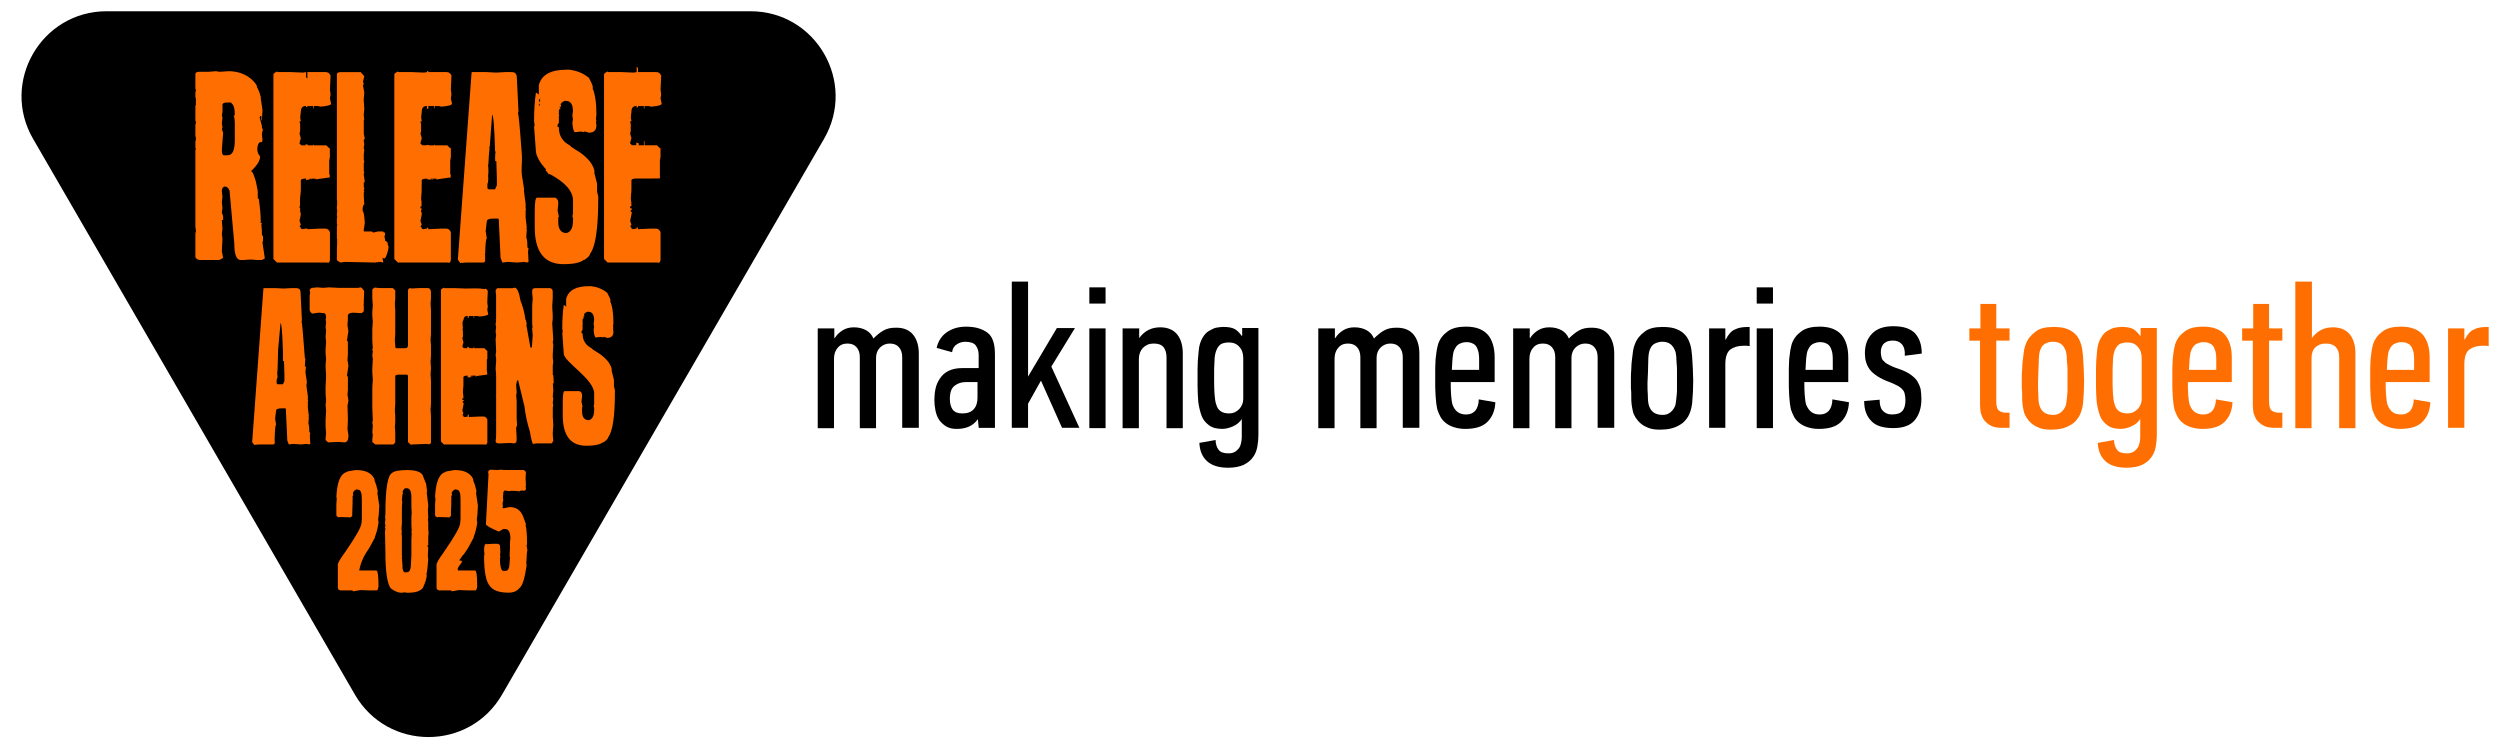 <?xml version="1.0" encoding="utf-8"?>
<!-- Generator: Adobe Illustrator 25.0.0, SVG Export Plug-In . SVG Version: 6.00 Build 0)  -->
<svg version="1.1" id="Layer_1" xmlns="http://www.w3.org/2000/svg" xmlns:xlink="http://www.w3.org/1999/xlink" x="0px" y="0px"
	 viewBox="0 0 678 205" style="enable-background:new 0 0 678 205;" xml:space="preserve">
<style type="text/css">
	.st0{fill:#FF6E00;}
	.st1{fill:#D9D9D9;filter:url(#Adobe_OpacityMaskFilter);}
	.st2{mask:url(#mask0_1_2_1_);}
	.st3{fill-rule:evenodd;clip-rule:evenodd;}
</style>
<g>
	<path d="M249.08,116.02h-4.4V96.88c0-1.17-0.3-2.05-0.9-2.73c-0.6-0.68-1.4-0.98-2.5-0.98c-1,0-1.9,0.39-2.6,1.07
		c-0.7,0.68-1.1,1.66-1.1,2.83v19.05h-4.4V96.88c0-1.17-0.3-2.05-0.9-2.73c-0.6-0.68-1.4-0.98-2.5-0.98s-2,0.39-2.6,1.17
		c-0.7,0.78-1,1.76-1,3.03v18.75h-4.41V89.06h4.5v2.64h0.1c0.6-0.98,1.4-1.66,2.2-2.15c0.8-0.49,1.8-0.78,3-0.78
		c1.3,0,2.4,0.29,3.3,0.78c0.9,0.49,1.6,1.27,2,2.25c0.9-0.88,1.8-1.66,2.7-2.15c1-0.59,2.1-0.78,3.5-0.78c2.1,0,3.6,0.68,4.61,1.95
		c1,1.27,1.5,3.03,1.5,5.08v20.12H249.08z"/>
	<path d="M265.2,113.68c-0.7,0.98-1.6,1.66-2.5,2.05c-0.9,0.39-2,0.59-3.2,0.59c-1.2,0-2.1-0.2-2.9-0.68
		c-0.8-0.49-1.4-1.07-1.9-1.76c-0.5-0.78-0.8-1.56-1-2.54c-0.2-0.98-0.3-1.86-0.3-2.83c0-0.98,0.1-2.05,0.3-3.03
		c0.2-0.98,0.6-1.95,1.2-2.83c0.6-0.88,1.3-1.56,2.3-2.05c1-0.49,2.2-0.78,3.8-0.78h4.41v-3.61c0-1.07-0.3-1.86-0.8-2.54
		c-0.5-0.68-1.5-0.98-2.9-0.98c-0.7,0-1.5,0.2-2.2,0.68c-0.7,0.39-1.2,1.17-1.3,2.15l-4.2-1.17c0.4-1.76,1.3-3.22,2.7-4.2
		c1.4-0.98,3.1-1.56,5.31-1.56c2.5,0,4.4,0.59,5.81,1.66c1.4,1.07,2,3.03,2,5.86v19.92h-4.4L265.2,113.68z M265.2,103.62H262
		c-1.2,0-2.2,0.29-3.1,0.98c-0.9,0.68-1.3,1.86-1.3,3.61c0,1.27,0.3,2.25,0.8,2.93c0.6,0.68,1.4,0.98,2.6,0.98
		c1.4,0,2.4-0.39,3.1-1.17c0.7-0.78,1-1.86,1-3.13v-4.2H265.2z"/>
	<path d="M278.91,101.96l7.71-12.99h4.91l-6.41,10.45l7.61,16.6h-4.71l-5.71-12.79l-3.5,6.25v6.54h-4.41V76.37h4.41v25.69h0.1
		V101.96z"/>
	<path d="M295.43,82.33v-4.4h4.4v4.4H295.43z M295.43,116.02V89.06h4.4v27.05h-4.4V116.02z"/>
	<path d="M308.95,91.7c1.4-1.95,3.3-2.93,5.71-2.93c2,0,3.6,0.68,4.61,1.95c1,1.27,1.5,3.03,1.5,5.08v20.32h-4.41V96.88
		c0-1.17-0.3-2.05-0.8-2.73c-0.6-0.68-1.4-0.98-2.7-0.98c-1.2,0-2.1,0.39-2.9,1.17c-0.7,0.78-1.1,1.76-1.1,3.03v18.75h-4.41V89.06
		h4.5V91.7z"/>
	<path d="M336.88,113.48c-0.6,0.98-1.4,1.66-2.5,2.15c-1.1,0.49-2.1,0.68-2.9,0.68c-1.5,0-2.7-0.29-3.6-0.98
		c-0.9-0.68-1.6-1.47-2-2.54c-0.4-1.07-0.7-2.34-0.9-3.71c-0.1-1.37-0.2-2.83-0.2-4.4c0-1.56,0-3.13,0-4.59
		c0-1.47,0.1-3.13,0.3-4.88c0.1-1.47,0.5-2.64,1-3.52c0.5-0.88,1.1-1.56,1.8-1.95c0.7-0.39,1.4-0.78,2-0.88c0.7-0.1,1.3-0.2,1.8-0.2
		c1.5,0,2.5,0.2,3.2,0.59c0.7,0.39,1.3,1.07,1.9,1.86l0.1-0.1v-2.05h4.4v29.01c0,1.07-0.1,2.15-0.3,3.22
		c-0.2,1.07-0.6,2.05-1.2,2.83c-0.6,0.88-1.4,1.47-2.5,2.05c-1.1,0.49-2.5,0.78-4.2,0.78c-2.5,0-4.4-0.59-5.71-1.76
		c-1.3-1.17-2-2.83-2.1-4.98l4.4-0.78c0,1.07,0.3,1.95,0.8,2.64c0.5,0.68,1.4,0.98,2.7,0.98c0.6,0,1.2-0.1,1.7-0.39
		c0.5-0.29,0.8-0.59,1.1-0.98c0.3-0.39,0.5-0.88,0.6-1.37c0.1-0.49,0.2-1.07,0.2-1.56v-5.08h0.1V113.48z M333.27,92.87
		c-0.9,0-1.7,0.2-2.2,0.49c-0.5,0.39-0.9,0.88-1.2,1.66c-0.3,0.78-0.5,1.76-0.5,2.93c-0.1,1.17-0.1,2.64-0.1,4.3
		c0,1.76,0,3.22,0.1,4.49c0.1,1.27,0.2,2.25,0.5,3.03c0.2,0.78,0.6,1.37,1.2,1.76c0.5,0.39,1.3,0.59,2.3,0.59
		c1.1,0,1.9-0.39,2.7-1.17c0.7-0.78,1.1-1.66,1.1-2.73V97.17c0-1.27-0.3-2.25-1-3.03C335.47,93.26,334.47,92.87,333.27,92.87z"/>
	<path d="M384.83,116.02h-4.4V96.88c0-1.17-0.3-2.05-0.9-2.73c-0.6-0.68-1.4-0.98-2.5-0.98c-1,0-1.9,0.39-2.6,1.07
		c-0.7,0.68-1.1,1.66-1.1,2.83v19.05h-4.4V96.88c0-1.17-0.3-2.05-0.9-2.73c-0.6-0.68-1.4-0.98-2.5-0.98c-1.1,0-2,0.39-2.6,1.17
		c-0.7,0.78-1,1.76-1,3.03v18.75h-4.41V89.06h4.5v2.64h0.1c0.6-0.98,1.4-1.66,2.2-2.15c0.8-0.49,1.8-0.78,3-0.78
		c1.3,0,2.4,0.29,3.3,0.78c0.9,0.49,1.6,1.27,2,2.25c0.9-0.88,1.8-1.66,2.7-2.15c1-0.59,2.1-0.78,3.5-0.78c2.1,0,3.6,0.68,4.61,1.95
		c1,1.27,1.5,3.03,1.5,5.08v20.12H384.83z"/>
	<path d="M397.64,112.41c1.1,0,1.9-0.39,2.5-1.07c0.5-0.68,0.9-1.66,0.9-3.03l4.5,0.78c-0.1,2.34-0.9,4.1-2.2,5.37
		c-1.3,1.27-3.3,1.86-6.01,1.86c-1.2,0-2.2-0.2-3.1-0.49c-0.9-0.29-1.6-0.68-2.2-1.17c-0.6-0.49-1.1-1.07-1.4-1.66
		c-0.3-0.59-0.6-1.27-0.8-1.86c-0.1-0.39-0.2-0.98-0.3-1.66c-0.1-0.68-0.1-1.37-0.2-2.15c0-0.78-0.1-1.56-0.1-2.34s0-1.56,0-2.25
		c0-0.88,0-1.86,0-2.73c0-0.98,0.1-1.86,0.1-2.64c0.1-0.88,0.2-1.66,0.3-2.34c0.1-0.68,0.3-1.27,0.4-1.76
		c0.5-1.47,1.4-2.54,2.6-3.42c1.2-0.88,2.9-1.27,4.91-1.27c2.8,0,4.71,0.78,6.01,2.25c1.2,1.47,1.8,3.52,1.8,6.15v6.64h-11.91
		c0,1.17,0,2.34,0.1,3.52c0.1,1.17,0.2,2.05,0.4,2.64C394.64,111.63,395.84,112.41,397.64,112.41z M401.14,100.2v-2.34
		c0-0.68,0-1.37-0.1-1.95c-0.1-0.68-0.3-1.17-0.5-1.66c-0.3-0.49-0.6-0.88-1.1-1.07c-0.5-0.29-1.1-0.39-1.8-0.39
		c-0.7,0-1.3,0.2-1.9,0.49c-0.6,0.29-1,0.88-1.4,1.76c-0.2,0.49-0.3,1.17-0.4,2.05c-0.1,0.88-0.1,1.95-0.2,3.22h7.41V100.2z"/>
	<path d="M437.68,116.02h-4.4V96.88c0-1.17-0.3-2.05-0.9-2.73c-0.6-0.68-1.4-0.98-2.5-0.98c-1,0-1.9,0.39-2.6,1.07
		c-0.7,0.68-1.1,1.66-1.1,2.83v19.05h-4.4V96.88c0-1.17-0.3-2.05-0.9-2.73c-0.6-0.68-1.4-0.98-2.5-0.98c-1.1,0-2,0.39-2.6,1.17
		c-0.7,0.78-1,1.76-1,3.03v18.75h-4.41V89.06h4.5v2.64h0.1c0.6-0.98,1.4-1.66,2.2-2.15c0.8-0.49,1.8-0.78,3-0.78
		c1.3,0,2.4,0.29,3.3,0.78c0.9,0.49,1.6,1.27,2,2.25c0.9-0.88,1.8-1.66,2.7-2.15c1-0.59,2.1-0.78,3.5-0.78c2.1,0,3.6,0.68,4.61,1.95
		c1,1.27,1.5,3.03,1.5,5.08v20.12H437.68z"/>
	<path d="M450.9,88.67c1.6,0,2.9,0.2,3.8,0.59c1,0.39,1.8,0.98,2.4,1.66c0.6,0.68,1,1.56,1.3,2.54c0.3,0.98,0.4,2.05,0.5,3.13
		c0.1,1.07,0.1,2.15,0.2,3.42c0,1.17,0.1,2.25,0.1,3.22c0,2.05-0.1,4.2-0.3,6.25c-0.2,1.47-0.6,2.64-1.1,3.52
		c-0.6,0.88-1.2,1.66-2.1,2.15c-0.8,0.49-1.7,0.88-2.6,1.08c-0.9,0.2-1.9,0.29-2.8,0.29c-1.2,0-2.2-0.1-3-0.39
		c-0.8-0.29-1.6-0.68-2.2-1.17c-0.6-0.49-1.1-1.07-1.5-1.66c-0.4-0.68-0.7-1.27-0.8-1.95c-0.1-0.39-0.2-0.98-0.3-1.66
		c-0.1-0.68-0.1-1.37-0.1-2.15s0-1.56-0.1-2.34c0-0.78,0-1.56,0-2.25c0-0.88,0-1.86,0.1-2.83c0-0.98,0.1-1.86,0.2-2.73
		c0.1-0.88,0.2-1.66,0.3-2.34c0.1-0.68,0.3-1.27,0.5-1.76c0.5-1.37,1.4-2.44,2.6-3.32C447.09,89.06,448.79,88.67,450.9,88.67z
		 M450.8,92.68c-0.7,0-1.4,0.2-2,0.49c-0.6,0.29-1.1,0.88-1.4,1.76c-0.2,0.49-0.4,1.56-0.4,3.22c0,1.66-0.1,3.52-0.2,5.67
		c0,1.17,0,2.34,0.1,3.52c0,1.17,0.1,2.05,0.3,2.64c0.5,1.66,1.7,2.54,3.7,2.54c0.8,0,1.5-0.2,2.1-0.68c0.6-0.49,1-1.08,1.3-1.76
		c0.1-0.2,0.1-0.49,0.2-0.98c0.1-0.49,0.1-1.08,0.2-1.76c0.1-0.68,0.1-1.37,0.1-2.15c0-0.78,0-1.56,0-2.25c0-0.78,0-1.56,0-2.25
		c0-0.78,0-1.47-0.1-2.15c0-0.68-0.1-1.27-0.1-1.86c-0.1-0.59-0.1-0.98-0.2-1.27C453.7,93.46,452.6,92.68,450.8,92.68z"/>
	<path d="M468.01,92.09c0.7-1.37,1.5-2.34,2.5-2.73c0.9-0.49,2.1-0.68,3.5-0.68h0.5v5.18c-0.3,0-0.6-0.1-0.8-0.1c-0.2,0-0.5,0-0.8,0
		c-1.6,0-2.8,0.39-3.7,1.07c-0.9,0.78-1.3,2.05-1.3,4v17.19h-4.4V89.06h4.4v3.03H468.01z"/>
	<path d="M476.42,82.33v-4.4h4.41v4.4H476.42z M476.42,116.02V89.06h4.41v27.05h-4.41V116.02z"/>
	<path d="M493.54,112.41c1.1,0,1.9-0.39,2.5-1.07c0.5-0.68,0.9-1.66,0.9-3.03l4.5,0.78c-0.1,2.34-0.9,4.1-2.2,5.37
		c-1.3,1.27-3.3,1.86-6.01,1.86c-1.2,0-2.2-0.2-3.1-0.49s-1.6-0.68-2.2-1.17c-0.6-0.49-1.1-1.07-1.4-1.66
		c-0.3-0.59-0.6-1.27-0.8-1.86c-0.1-0.39-0.2-0.98-0.3-1.66c-0.1-0.68-0.1-1.37-0.2-2.15c0-0.78-0.1-1.56-0.1-2.34s0-1.56,0-2.25
		c0-0.88,0-1.86,0-2.73c0-0.98,0.1-1.86,0.1-2.64c0.1-0.88,0.2-1.66,0.3-2.34c0.1-0.68,0.3-1.27,0.4-1.76
		c0.5-1.47,1.4-2.54,2.6-3.42c1.2-0.88,2.9-1.27,4.91-1.27c2.8,0,4.71,0.78,6.01,2.25c1.2,1.47,1.8,3.52,1.8,6.15v6.64h-11.91
		c0,1.17,0,2.34,0.1,3.52c0.1,1.17,0.2,2.05,0.4,2.64C490.64,111.63,491.74,112.41,493.54,112.41z M497.05,100.2v-2.34
		c0-0.68,0-1.37-0.1-1.95c-0.1-0.68-0.3-1.17-0.5-1.66c-0.3-0.49-0.6-0.88-1.1-1.07c-0.5-0.29-1.1-0.39-1.8-0.39s-1.3,0.2-1.9,0.49
		c-0.6,0.29-1,0.88-1.4,1.76c-0.2,0.49-0.3,1.17-0.4,2.05c-0.1,0.88-0.1,1.95-0.2,3.22h7.41V100.2z"/>
	<path d="M509.76,108.4c0,1.27,0.2,2.25,0.8,2.93c0.6,0.68,1.4,1.07,2.5,1.07c1.4,0,2.3-0.29,2.9-0.98c0.5-0.59,0.8-1.56,0.8-2.93
		c0-0.59-0.1-1.17-0.2-1.66c-0.1-0.49-0.3-0.88-0.6-1.17c-0.3-0.39-0.7-0.68-1.2-0.98c-0.5-0.29-1.2-0.59-2.1-0.98
		c-1.4-0.49-2.6-1.07-3.5-1.66c-0.9-0.59-1.6-1.17-2.1-1.86c-0.5-0.68-0.8-1.37-1-2.05c-0.2-0.68-0.3-1.47-0.3-2.34
		c0-2.15,0.6-3.91,1.9-5.27c1.3-1.37,3.2-2.05,5.81-2.05c2.8,0,4.7,0.68,5.91,1.95c1.2,1.37,1.8,3.13,1.8,5.47l-4.6,0.59
		c0.1-1.47-0.2-2.44-0.8-3.13c-0.6-0.68-1.4-0.98-2.4-0.98c-0.7,0-1.2,0.1-1.7,0.29c-0.4,0.2-0.8,0.49-1,0.78
		c-0.2,0.29-0.4,0.68-0.5,1.07c-0.1,0.39-0.1,0.78-0.1,1.17c0,0.39,0.1,0.88,0.2,1.27c0.1,0.39,0.3,0.78,0.7,1.07
		c0.3,0.39,0.8,0.68,1.4,0.98c0.6,0.29,1.4,0.68,2.4,0.98c1.4,0.49,2.5,0.98,3.3,1.56c0.8,0.59,1.5,1.17,1.9,1.86
		c0.4,0.68,0.7,1.37,0.9,2.15c0.1,0.78,0.2,1.66,0.2,2.64c0,2.44-0.6,4.3-1.8,5.76c-1.2,1.47-3.2,2.15-5.81,2.15
		c-2.7,0-4.71-0.59-5.91-1.86c-1.3-1.27-2-3.03-2-5.47L509.76,108.4z"/>
	<path class="st0" d="M541.39,89.06h3.6v3.32h-3.6v16.31c0,1.37,0.2,2.25,0.7,2.64c0.5,0.39,1.1,0.59,2,0.59h0.9v4.1h-2.2
		c-1.2,0-2.2-0.2-2.9-0.59c-0.7-0.39-1.3-0.88-1.8-1.47c-0.4-0.59-0.7-1.27-0.9-1.95c-0.1-0.68-0.2-1.37-0.2-2.15V92.39h-2.9v-3.32
		h3v-6.64h4.3V89.06z"/>
	<path class="st0" d="M556.91,88.67c1.6,0,2.9,0.2,3.8,0.59c1,0.39,1.8,0.98,2.4,1.66c0.6,0.68,1,1.56,1.3,2.54
		c0.3,0.98,0.4,2.05,0.5,3.13c0.1,1.07,0.1,2.15,0.2,3.42c0,1.17,0.1,2.25,0.1,3.22c0,2.05-0.1,4.2-0.3,6.25
		c-0.2,1.47-0.6,2.64-1.1,3.52c-0.6,0.88-1.2,1.66-2.1,2.15c-0.8,0.49-1.7,0.88-2.6,1.08c-0.9,0.2-1.9,0.29-2.8,0.29
		c-1.2,0-2.2-0.1-3-0.39c-0.8-0.29-1.6-0.68-2.2-1.17c-0.6-0.49-1.1-1.07-1.5-1.66c-0.4-0.68-0.7-1.27-0.8-1.95
		c-0.1-0.39-0.2-0.98-0.3-1.66c-0.1-0.68-0.1-1.37-0.1-2.15s0-1.56-0.1-2.34c0-0.78,0-1.56,0-2.25c0-0.88,0-1.86,0.1-2.83
		c0-0.98,0.1-1.86,0.2-2.73c0.1-0.88,0.2-1.66,0.3-2.34c0.1-0.68,0.3-1.27,0.5-1.76c0.5-1.37,1.4-2.44,2.6-3.32
		C553.1,89.06,554.81,88.67,556.91,88.67z M556.71,92.68c-0.7,0-1.4,0.2-2,0.49c-0.6,0.29-1.1,0.88-1.4,1.76
		c-0.2,0.49-0.4,1.56-0.4,3.22c-0.1,1.66-0.1,3.52-0.2,5.67c0,1.17,0,2.34,0.1,3.52c0,1.17,0.1,2.05,0.3,2.64
		c0.5,1.66,1.7,2.54,3.7,2.54c0.8,0,1.5-0.2,2.1-0.68c0.6-0.49,1-1.08,1.3-1.76c0.1-0.2,0.1-0.49,0.2-0.98
		c0.1-0.49,0.1-1.08,0.2-1.76c0.1-0.68,0.1-1.37,0.1-2.15c0-0.78,0-1.56,0-2.25c0-0.78,0-1.56,0-2.25c0-0.78,0-1.47-0.1-2.15
		c-0.1-0.68-0.1-1.27-0.1-1.86c-0.1-0.59-0.1-0.98-0.2-1.27C559.71,93.46,558.61,92.68,556.71,92.68z"/>
	<path class="st0" d="M580.53,113.48c-0.6,0.98-1.4,1.66-2.5,2.15c-1.1,0.49-2.1,0.68-2.9,0.68c-1.5,0-2.7-0.29-3.6-0.98
		c-0.9-0.68-1.6-1.47-2-2.54c-0.4-1.07-0.7-2.34-0.9-3.71c-0.1-1.37-0.2-2.83-0.2-4.4c0-1.56,0-3.13,0-4.59
		c0-1.47,0.1-3.13,0.3-4.88c0.1-1.47,0.5-2.64,1-3.52c0.5-0.88,1.1-1.56,1.8-1.95c0.7-0.39,1.4-0.78,2-0.88c0.7-0.1,1.3-0.2,1.8-0.2
		c1.5,0,2.5,0.2,3.2,0.59c0.7,0.39,1.3,1.07,1.9,1.86l0.1-0.1v-2.05h4.4v29.01c0,1.07-0.1,2.15-0.3,3.22
		c-0.2,1.07-0.6,2.05-1.2,2.83c-0.6,0.88-1.4,1.47-2.5,2.05c-1.1,0.49-2.5,0.78-4.2,0.78c-2.5,0-4.41-0.59-5.71-1.76
		c-1.3-1.17-2-2.83-2.1-4.98l4.41-0.78c0,1.07,0.3,1.95,0.8,2.64c0.5,0.68,1.4,0.98,2.7,0.98c0.6,0,1.2-0.1,1.7-0.39
		c0.5-0.29,0.8-0.59,1.1-0.98c0.3-0.39,0.5-0.88,0.6-1.37c0.1-0.49,0.2-1.07,0.2-1.56v-5.08h0.1V113.48z M576.93,92.87
		c-0.9,0-1.7,0.2-2.2,0.49c-0.5,0.39-0.9,0.88-1.2,1.66c-0.3,0.78-0.5,1.76-0.5,2.93c-0.1,1.17-0.1,2.64-0.1,4.3
		c0,1.76,0,3.22,0.1,4.49c0.1,1.27,0.2,2.25,0.5,3.03c0.2,0.78,0.6,1.37,1.2,1.76c0.5,0.39,1.3,0.59,2.3,0.59
		c1.1,0,1.9-0.39,2.7-1.17c0.7-0.78,1.1-1.66,1.1-2.73V97.17c0-1.27-0.3-2.25-1-3.03C579.13,93.26,578.23,92.87,576.93,92.87z"/>
	<path class="st0" d="M597.55,112.41c1.1,0,1.9-0.39,2.5-1.07c0.5-0.68,0.9-1.66,0.9-3.03l4.5,0.78c-0.1,2.34-0.9,4.1-2.2,5.37
		c-1.3,1.27-3.3,1.86-6.01,1.86c-1.2,0-2.2-0.2-3.1-0.49s-1.6-0.68-2.2-1.17c-0.6-0.49-1.1-1.07-1.4-1.66
		c-0.3-0.59-0.6-1.27-0.8-1.86c-0.1-0.39-0.2-0.98-0.3-1.66c-0.1-0.68-0.1-1.37-0.2-2.15c0-0.78-0.1-1.56-0.1-2.34s0-1.56,0-2.25
		c0-0.88,0-1.86,0-2.73c0-0.98,0.1-1.86,0.1-2.64c0.1-0.88,0.2-1.66,0.3-2.34c0.1-0.68,0.3-1.27,0.4-1.76
		c0.5-1.47,1.4-2.54,2.6-3.42c1.2-0.88,2.9-1.27,4.91-1.27c2.8,0,4.71,0.78,6.01,2.25c1.2,1.47,1.8,3.52,1.8,6.15v6.64h-11.91
		c0,1.17,0,2.34,0.1,3.52c0.1,1.17,0.2,2.05,0.4,2.64C594.55,111.63,595.75,112.41,597.55,112.41z M601.05,100.2v-2.34
		c0-0.68,0-1.37-0.1-1.95c-0.1-0.68-0.3-1.17-0.5-1.66c-0.3-0.49-0.6-0.88-1.1-1.07c-0.5-0.29-1.1-0.39-1.8-0.39
		c-0.7,0-1.3,0.2-1.9,0.49c-0.6,0.29-1,0.88-1.4,1.76c-0.2,0.49-0.3,1.17-0.4,2.05c-0.1,0.88-0.1,1.95-0.2,3.22h7.41V100.2z"/>
	<path class="st0" d="M615.37,89.06h3.6v3.32h-3.6v16.31c0,1.37,0.2,2.25,0.7,2.64c0.5,0.39,1.1,0.59,2,0.59h0.9v4.1h-2.2
		c-1.2,0-2.2-0.2-2.9-0.59c-0.7-0.39-1.3-0.88-1.8-1.47c-0.4-0.59-0.7-1.27-0.9-1.95c-0.1-0.68-0.2-1.37-0.2-2.15V92.39h-2.9v-3.32
		h3v-6.64h4.3V89.06z"/>
	<path class="st0" d="M626.98,91.7c1.4-1.95,3.3-2.93,5.71-2.93c2,0,3.6,0.68,4.6,1.95c1,1.27,1.5,3.03,1.5,5.08v20.32h-4.4V96.88
		c0-1.17-0.3-2.05-0.9-2.73c-0.6-0.68-1.6-0.98-2.8-0.98c-1.2,0-2.1,0.39-2.8,1.07c-0.7,0.68-1,1.66-1,2.93v18.95h-4.4V76.37h4.5
		V91.7z"/>
	<path class="st0" d="M651.21,112.41c1.1,0,1.9-0.39,2.5-1.07c0.5-0.68,0.9-1.66,0.9-3.03l4.5,0.78c-0.1,2.34-0.9,4.1-2.2,5.37
		c-1.3,1.27-3.3,1.86-6.01,1.86c-1.2,0-2.2-0.2-3.1-0.49s-1.6-0.68-2.2-1.17c-0.6-0.49-1.1-1.07-1.4-1.66
		c-0.3-0.59-0.6-1.27-0.8-1.86c-0.1-0.39-0.2-0.98-0.3-1.66c-0.1-0.68-0.1-1.37-0.2-2.15c0-0.78-0.1-1.56-0.1-2.34s0-1.56,0-2.25
		c0-0.88,0-1.86,0-2.73c0-0.98,0.1-1.86,0.1-2.64c0.1-0.88,0.2-1.66,0.3-2.34c0.1-0.68,0.3-1.27,0.4-1.76
		c0.5-1.47,1.4-2.54,2.6-3.42c1.2-0.88,2.9-1.27,4.91-1.27c2.8,0,4.71,0.78,6.01,2.25c1.2,1.47,1.8,3.52,1.8,6.15v6.64H647
		c0,1.17,0,2.34,0.1,3.52c0.1,1.17,0.2,2.05,0.4,2.64C648.2,111.63,649.31,112.41,651.21,112.41z M654.71,100.2v-2.34
		c0-0.68,0-1.37-0.1-1.95c-0.1-0.68-0.3-1.17-0.5-1.66c-0.3-0.49-0.6-0.88-1.1-1.07c-0.5-0.29-1.1-0.39-1.8-0.39s-1.3,0.2-1.9,0.49
		c-0.6,0.29-1,0.88-1.4,1.76c-0.2,0.49-0.3,1.17-0.4,2.05c-0.1,0.88-0.1,1.95-0.2,3.22h7.41V100.2z"/>
	<path class="st0" d="M668.43,92.09c0.7-1.37,1.5-2.34,2.5-2.73c0.9-0.49,2.1-0.68,3.5-0.68h0.5v5.18c-0.3,0-0.6-0.1-0.8-0.1
		c-0.2,0-0.5,0-0.8,0c-1.6,0-2.8,0.39-3.7,1.07c-0.9,0.78-1.3,2.05-1.3,4v17.19h-4.41V89.06h4.41v3.03H668.43z"/>
</g>
<defs>
	<filter id="Adobe_OpacityMaskFilter" filterUnits="userSpaceOnUse">
		<feColorMatrix  type="matrix" values="1 0 0 0 0  0 1 0 0 0  0 0 1 0 0  0 0 0 1 0"/>
	</filter>
</defs>
<mask maskUnits="userSpaceOnUse" id="mask0_1_2_1_">
	<rect y="3" class="st1" width="672" height="196"/>
</mask>
<g class="st2">
</g>
<g>
	<path class="st3" d="M203.54,3.05H28.92c-17.76,0-28.85,19.24-19.95,34.6l87.29,150.74c8.88,15.33,31.01,15.33,39.89,0
		l87.33-150.74C232.39,22.29,221.3,3.05,203.54,3.05z"/>
	<path class="st0" d="M120.38,77.99c-0.53,0.28-0.8,0.5-0.8,0.65v41.1l0.8,0.79h11.25l0.14,0.11c0.27-0.21,0.4-0.46,0.4-0.76v-6.13
		c-0.23-0.52-0.58-0.79-1.06-0.79h-1.06l-2.91,0.14v-0.61c-0.1-0.02-0.19-0.04-0.29-0.07v0.55l-0.8,0.14l-0.37-0.14
		c0-0.26-0.1-0.39-0.29-0.39l0.29-0.51l-0.29-0.79l0.4-1.97h-0.26v-0.53h0.26v-0.25c-0.27,0-0.4-0.08-0.4-0.25v-0.25h0.29v-0.53
		l-0.14-0.14h0.14l-0.14-1.04l0.14-1.83v-2.22c0-0.21,0.26-0.34,0.77-0.39h0.4l-0.01,0.5c0.07-0.04,0.14-0.06,0.22-0.06
		c0.18,0,0.35,0.01,0.53,0.01c0.02-0.01,0.04-0.03,0.07-0.04v-0.42h0.26v0.38c0.05-0.01,0.09-0.02,0.14-0.02v-0.36H129v0.28
		c0,0.03,0,0.05,0,0.08c0.04,0,0.08,0.01,0.12,0.01V102l2.8-0.39l0.11,0.14l0.14-0.53l-0.14-0.51V97.7l0.14-0.14h-0.14v-0.11
		l0.14-0.14v-2.22h-0.14l-0.66-0.65h-2.77v-0.41c-0.05,0.03-0.09,0.06-0.14,0.08v0.33h-1.2V94.3l0.05-0.04
		c-0.2-0.05-0.37-0.14-0.53-0.28l-0.04,0.46h-0.94l-0.4-0.39V93.9l0.29-1.04l-0.29-1.04l0.14-0.53v-1.55l-0.14-0.65h0.16
		c-0.07-0.47-0.11-0.95-0.12-1.44c-0.01-0.37,0.09-0.67,0.26-0.9c0.06-0.71,0.41-1.06,1.04-1.06h0.11l-0.01,0.47
		c0.1-0.01,0.2,0,0.3,0.01V85.7h1.31v0.51h0.14V85.7h0.91l0.54,0.14c1.58-0.13,2.37-0.36,2.37-0.67l-0.26-1.15l0.14-0.93l-0.14-1.04
		l0.14-3.15c-0.15-0.31-0.35-0.51-0.59-0.63c-0.11,0.1-0.27,0.14-0.43,0.11c-1.63-0.29-3.31-0.13-4.95-0.13
		c-0.02,0-0.03-0.01-0.05-0.01l-0.09,0.01l-2.77-0.11h-2.94L120.38,77.99z"/>
	<path class="st0" d="M126.39,71.2h4.83l0.35-0.34v-1.71l-0.17-0.17h0.17c0.07-2.85,0.22-4.28,0.45-4.28l-0.31-2.06l0.31-2.57
		c0-0.53,0.6-0.79,1.81-0.79h1.29l0.14,0.17l0.49,10.48l0.49,1.27l1.46-0.17l2.57,0.17l1.95-0.17l0.63,0.17l0.49-0.17l-0.14-2.84
		l0.14-0.79l-0.31-0.31c0-1.39-0.1-2.29-0.31-2.71l0.14-2.09v-0.14l-0.14-0.17l0.14-0.17v-0.14l-0.31-2.57v-2.23l0.17-0.14
		l-0.17-0.17v-1.27l-0.05-0.4c-0.04-0.09-0.05-0.18-0.04-0.28l-0.12-0.93c-0.04-0.07-0.07-0.15-0.06-0.26
		c0-0.04,0.01-0.07,0.01-0.11l-0.22-1.68l0.06-0.34c-0.04-0.23-0.08-0.47-0.11-0.7c-0.12-0.94-0.29-1.87-0.44-2.8
		c-0.29-1.8,0.05-3.59-0.04-5.4c0-0.03,0.01-0.06,0.01-0.09c-0.01-0.14-0.02-0.29-0.03-0.43c-0.02-0.05-0.04-0.1-0.03-0.15
		c0-0.01,0-0.03,0-0.04c0-0.03,0.01-0.06,0.01-0.08c-0.51-7.08-0.86-10.72-1.03-10.92l0.14-0.48l-0.45-9.25
		c0-0.94-0.49-1.4-1.46-1.4h-1.63l-2.57,0.14l-2.57-0.14h-3.9l-0.14,0.14l-3.72,50.72l0.66,0.92L126.39,71.2z M132.19,49.9
		l0.17-0.53c0.02-0.36,0.05-0.71,0.07-1.06l-0.07-0.63l0.1-0.9c0-0.34-0.01-0.67-0.01-1.01l-0.09-1.11c0.03,0,0.06-0.05,0.09-0.12
		c0.03-1.46,0.18-2.91,0.32-4.36l-0.1-0.15h0.11c0-0.02,0-0.03,0-0.05l-0.12-0.09l0.17-0.17c0,0,0,0,0-0.01l0.63-8.59
		c0.35,0,0.61,3.24,0.8,9.73l0.17,0.62h-0.1c-0.08,0.74-0.04,1.48-0.04,2.23h0.32l0.14,4.76v1.78l-0.49,1.1h-1.77l-0.31-0.31V49.9z"
		/>
	<path class="st0" d="M117.92,29.38v-0.62h1.11l0.66,0.17c1.92-0.16,2.89-0.43,2.89-0.82l-0.31-1.4l0.17-1.13l-0.17-1.27l0.17-3.84
		c-0.3-0.62-0.74-0.92-1.32-0.92h-4.97v-0.27c-0.12,0.01-0.23,0.02-0.35,0.04v0.23l-0.8,0.14l-3.37-0.14h-3.58l-0.14-0.17
		c-0.65,0.34-0.97,0.61-0.97,0.79v50.07l0.97,0.96h13.7l0.17,0.14c0.32-0.25,0.49-0.56,0.49-0.92v-7.47
		c-0.28-0.64-0.71-0.96-1.29-0.96h-1.29l-3.55,0.17v-0.35c-0.12,0-0.23-0.02-0.35-0.04v0.22l-0.97,0.17l-0.45-0.17
		c0-0.32-0.12-0.48-0.35-0.48l0.35-0.62l-0.35-0.96l0.36-1.76c-0.01-0.21-0.02-0.42-0.02-0.63h-0.16v-0.65h0.15
		c0-0.11-0.01-0.22-0.01-0.32c-0.21-0.03-0.31-0.13-0.31-0.29v-0.31h0.31c0-0.23-0.01-0.46-0.01-0.7l-0.13-0.13h0.13
		c0-0.11,0-0.22,0-0.34l-0.13-0.93l0.14-1.84c0.01-0.64,0.01-1.29,0.01-1.93c0-0.06,0.01-0.11,0.02-0.17v-0.99
		c0-0.25,0.31-0.41,0.94-0.48h0.49l0,0.15c0.29-0.02,0.59,0.04,0.85,0.16c0.03-0.01,0.06-0.02,0.09-0.02c0.01,0,0.03,0,0.04,0.01
		v-0.3h0.31v0.34c0.06,0.01,0.12,0.02,0.17,0.04v-0.38h1.15v0.34c0,0.01,0,0.02,0,0.03c0.02,0,0.05-0.02,0.07-0.02h0.07v-0.18
		l3.41-0.48l0.14,0.17l0.17-0.65l-0.17-0.62v-3.66l0.17-0.17h-0.17v-0.14l0.17-0.17v-2.71h-0.17l-0.8-0.79h-3.37v-0.18
		c-0.06,0-0.12,0.01-0.17,0.01v0.17h-1.46v-0.11c-0.21,0.01-0.41,0.02-0.62,0.02l-0.01,0.08h-1.15l-0.49-0.48v-0.17l0.35-1.27
		l-0.35-1.27l0.17-0.65V33.7l-0.17-0.79h0.35l-0.17-1.13l0.17-1.44c0-1.05,0.43-1.58,1.29-1.58h0.14l-0.02,0.77
		c0.12-0.05,0.24-0.08,0.37-0.09v-0.68h1.6v0.62H117.92z"/>
	<path class="st0" d="M92.45,71.2l0.97-0.17l8.42,0.17l0.49-0.17v0.17h0.14l0.17-0.17h0.49l0.8,0.17v-0.17l-0.17-0.92v-0.17
		l0.49,0.17l0.35-0.34c0.42-0.94,0.68-1.88,0.8-2.84l-0.31-0.79l0.14-0.17v-0.17h-0.31c0-0.32-0.16-0.48-0.49-0.48v-0.45l-0.17-0.65
		l0.17-0.65v-0.48c-0.32,0-0.49-0.1-0.49-0.31h-1.46l-1.29,0.31l-0.31-0.31h-2.09l-0.17-0.14l0.31-2.23
		c-0.11-2.02-0.31-3.06-0.58-3.16v-1.08c0.03,0.04,0.06,0.06,0.1,0.1c0-0.53,0.12-0.79,0.35-0.79l-0.14-2.32v-0.92
		c0.09-0.1,0.14-0.24,0.14-0.42h-0.14v-0.13l0.14-0.53l-0.14-0.5v-1.25h0.28l-0.28-1.99v-0.41l0.14-0.14l-0.14-0.51v-2.11l0.14-0.39
		l-0.14-0.53v-1.5l0.14-1.16l-0.14-0.39V40l0.14-0.88l-0.14-0.77v-0.43c0.04-0.15,0.14-0.23,0.28-0.23l-0.28-1.45v-3.79h0.14
		l-0.14-0.91v-0.55l0.14-1.41l-0.17-2.53l0.17-1.92l-0.35-1.92l0.17-0.48l-0.17-0.62l0.35-1.44l-0.97-1.1h-5.5
		c-0.53,0-0.86,0.16-0.97,0.48v34.01l0.07,0.47v1l-0.07,0.28v0.96c0.03,0,0.05,0,0.07,0v0.91c-0.04,0.05-0.07,0.11-0.07,0.18v0.65
		h0.07v0.62h-0.07v1.61l0.07-0.01v0.63h-0.07v3.36h0.07v1.55c-0.05,0.45-0.07,1.04-0.07,1.78v2.4C91.43,70.71,91.8,70.97,92.45,71.2
		z"/>
	<path class="st0" d="M166.5,102.99l-0.66-2.59h0.11c-0.19-1.5-1.28-2.96-3.25-4.39c-1.48-0.88-2.23-1.4-2.23-1.55
		c-1.66-0.84-2.48-2.17-2.48-3.99v-0.11h-0.29v-0.53l0.29-0.39v-1.55l0.11-0.11L158,87.64v-1.01c0-0.19,0.12-0.28,0.37-0.28
		l-0.26-0.51h0.14l0.11,0.14l0.14-0.53h-0.14c0-0.34,0.3-0.64,0.91-0.9h0.29c1.05,0,1.57,0.78,1.57,2.33l-0.14,0.9l0.14,0.9
		l-0.14,0.76c0.1,1.16,0.27,1.86,0.51,2.08l1.46-0.14l0.66,0.14v-0.14h0.26l0.8,0.25c1.12,0,1.68-0.55,1.68-1.66l-0.11-0.79
		l0.11-0.11l-0.11-0.53l0.11-0.9c0-2.68-0.3-4.7-0.91-6.04h0.14c0-0.34-0.3-1.07-0.91-2.19c-1.22-0.99-2.66-1.59-4.34-1.8h-0.66
		c-3.5,0-5.55,1.15-6.14,3.46v2.08L153,82.74h-0.11c-0.27,1.82-0.4,3.93-0.4,6.33l0.14,1.01l-0.14,0.14l0.4,5.68
		c0,2.24,8.25,6.87,8.25,10.82v2.84l-0.14,0.65l0.14,0.39v0.51c0,1.67-0.49,2.61-1.46,2.84c-1.22,0-1.83-0.82-1.83-2.45v-1.04
		l0.14-0.14l-0.29-1.41l0.14-1.29v-0.51c0-0.47-0.22-0.82-0.66-1.04h-4.05c-0.34,0-0.51,0.99-0.51,2.98v3.6
		c0,5.49,2.13,8.24,6.4,8.24c2.28,0,3.82-0.34,4.6-1.01v0.11c0.88-0.6,1.31-1.07,1.31-1.41c1.22-1.54,1.83-5.62,1.83-12.26v-0.51
		l-0.26-1.04V102.99z"/>
	<path class="st0" d="M174.79,29.38v-0.62h1.11l0.66,0.17c1.92-0.16,2.89-0.43,2.89-0.82l-0.31-1.4l0.17-1.13l-0.17-1.27l0.17-3.84
		c-0.3-0.62-0.74-0.92-1.32-0.92h-4.97v-1.13l-0.35-0.31v1.44l-0.8,0.14l-3.37-0.14h-3.58l-0.14-0.17
		c-0.65,0.34-0.97,0.61-0.97,0.79v50.07l0.97,0.96h13.7l0.17,0.14c0.32-0.25,0.49-0.56,0.49-0.92v-7.47
		c-0.28-0.64-0.71-0.96-1.29-0.96h-1.29l-3.55,0.17v-0.4c-0.12-0.03-0.24-0.07-0.35-0.13v0.35l-0.97,0.17l-0.45-0.17
		c0-0.32-0.12-0.48-0.35-0.48l0.35-0.62l-0.35-0.96l0.49-2.4h-0.31v-0.65h0.31v-0.31c-0.32,0-0.49-0.1-0.49-0.31v-0.31h0.35v-0.65
		l-0.17-0.17h0.17l-0.17-1.27l0.17-2.23v-2.71c0-0.25,0.31-0.41,0.94-0.48h3.09l3.71-0.04l-0.02-1.36v-3.66l0.17-0.17h-0.17v-0.14
		l0.17-0.17v-2.71h-0.17l-0.8-0.79h-3.37v-1.25c-0.05,0.09-0.11,0.17-0.17,0.24v1.01h-1.46v-0.17l0.17-0.14l-0.23-0.25
		c-0.18-0.04-0.35-0.1-0.51-0.19l-0.06,0.74h-1.15l-0.49-0.48v-0.17l0.35-1.27l-0.35-1.27l0.17-0.65V33.7l-0.17-0.79h0.35
		l-0.17-1.13l0.17-1.44c0-1.05,0.43-1.58,1.29-1.58h0.14l-0.01,0.43c0.12-0.05,0.24-0.09,0.36-0.11v-0.31h1.6v0.62H174.79z"/>
	<path class="st0" d="M88.82,71.2l0.17,0.14c0.32-0.25,0.49-0.56,0.49-0.92v-7.47c-0.28-0.64-0.71-0.96-1.29-0.96h-1.29l-3.55,0.17
		v-0.17c-0.12,0-0.23,0-0.35-0.03v0.02l-0.97,0.17l-0.45-0.17c0-0.32-0.12-0.48-0.35-0.48l0.35-0.62l-0.35-0.96l0.34-1.7
		c-0.03-0.23-0.06-0.46-0.08-0.7h-0.09v-0.65h0.03c-0.01-0.12-0.02-0.24-0.03-0.37c-0.11-0.05-0.17-0.13-0.17-0.25v-0.31h0.14
		c-0.06-1.14-0.03-2.3,0.14-3.35l0.07-0.96v-2.71c0-0.25,0.31-0.41,0.94-0.48h0.49L83,48.87c0.11-0.05,0.23-0.09,0.37-0.12
		c0.2-0.04,0.41-0.07,0.61-0.09v-0.2h0.31v0.16c0.06-0.01,0.12-0.01,0.17-0.01v-0.15h1.15v0.11c0.08,0.01,0.15,0.03,0.22,0.05
		l3.32-0.47l0.14,0.17l0.17-0.65l-0.17-0.62v-3.66l0.17-0.17h-0.17v-0.14l0.17-0.17v-2.71h-0.17l-0.8-0.79h-3.37v-0.18
		c-0.06,0-0.12,0-0.17,0v0.18H83.5v-0.17l0.01-0.01c-0.23,0-0.43-0.04-0.61-0.13l-0.03,0.31h-1.15l-0.49-0.48v-0.17l0.35-1.27
		l-0.35-1.27l0.17-0.65V33.7l-0.17-0.79h0.35l-0.17-1.13l0.17-1.44c0-1.05,0.43-1.58,1.29-1.58h0.14L83,29.03
		c0.12-0.02,0.24-0.03,0.36-0.03v-0.24h1.6v0.62h0.17v-0.62h1.11l0.66,0.17c1.92-0.16,2.89-0.43,2.89-0.82l-0.31-1.4l0.17-1.13
		l-0.17-1.27l0.17-3.84c-0.3-0.62-0.74-0.92-1.32-0.92h-4.97v1.75l-0.35-0.31v-1.44l-0.8,0.14l-3.37-0.14h-3.58l-0.14-0.17
		c-0.65,0.34-0.97,0.61-0.97,0.79v50.07l0.97,0.96H88.82z"/>
	<path class="st0" d="M145.35,41.2c0.3,2.25,2.71,4.69,2.71,4.69v0.17l-0.17,0.17c0.19,0,0.51,0.37,0.97,1.1l0.14-0.17
		c4.27,2.26,6.4,4.67,6.4,7.23v3.46l-0.17,0.79l0.17,0.48v0.62c0,2.03-0.59,3.19-1.77,3.46c-1.48,0-2.23-0.99-2.23-2.98v-1.27
		l0.17-0.17l-0.35-1.71l0.17-1.58v-0.62c0-0.57-0.27-0.99-0.8-1.27h-4.94c-0.42,0-0.63,1.21-0.63,3.63v4.38
		c0,6.69,2.6,10.03,7.79,10.03c2.78,0,4.65-0.41,5.6-1.23v0.14c1.07-0.73,1.6-1.3,1.6-1.71c1.48-1.87,2.23-6.85,2.23-14.93v-0.62
		l-0.31-1.27v-2.19l-0.8-3.15h0.14c-0.23-1.83-1.55-3.61-3.96-5.34c-1.81-1.07-2.71-1.7-2.71-1.88c-2.02-1.03-3.03-2.65-3.03-4.86
		v-0.14h-0.35V33.8l0.35-0.48v-1.88l0.14-0.14l-0.14-0.17V29.9c0-0.23,0.15-0.34,0.45-0.34l-0.31-0.62h0.17l0.14,0.17l0.17-0.65
		h-0.17c0-0.41,0.37-0.78,1.11-1.1h0.35c1.27,0,1.91,0.95,1.91,2.84l-0.17,1.1l0.17,1.1l-0.17,0.92c0.12,1.42,0.32,2.26,0.63,2.53
		l1.77-0.17l0.8,0.17v-0.17h0.31l0.97,0.31c1.37,0,2.05-0.67,2.05-2.02l-0.14-0.96l0.14-0.14l-0.14-0.65l0.14-1.1
		c0-3.26-0.37-5.72-1.11-7.36h0.17c0-0.41-0.37-1.3-1.11-2.67c-1.48-1.21-3.25-1.94-5.29-2.19h-0.8c-4.27,0-6.76,1.4-7.48,4.21v2.53
		l-0.66-0.48h-0.14c-0.32,2.22-0.49,4.78-0.49,7.71l0.17,1.23l-0.17,0.17L145.35,41.2z M146.47,26.75v0.92h-0.17l-0.14-0.62
		L146.47,26.75z M146.15,28.15h0.14l0.17,0.48h-0.31V28.15z"/>
	<path class="st0" d="M93.44,119.97c0.7,0,1.06-0.64,1.06-1.91l-0.26-1.69l0.11-2.59l-0.11-3.85l0.26-1.29l-0.26-1.55l0.11-1.41
		v-3.49l-0.26-0.25l0.4-2.73l-0.26-1.55l0.11-1.41v-3.63l-0.26-0.25l0.4-2.59l-0.26-1.55l0.11-1.41V85.7c0-0.6,0.52-0.9,1.57-0.9
		l1.71,0.11h0.51l0.54-0.51v-1.55l-0.14-0.14l0.14-0.11v-0.93l0.11-2.7c-0.4-0.69-0.74-1.04-1.03-1.04l-0.54,0.14h-5.37l-2.63-0.14
		l-1.57,0.14l-1.57-0.14l-1.43,0.14h-0.14l-0.51,0.51v0.14l0.14,0.65l-0.14,0.76v3.88c0,0.32,0.22,0.67,0.66,1.04l1.83-0.25
		l1.31,0.11c0.44,0,0.66,0.43,0.66,1.29v0.14l-0.14,0.11l0.14,1.04l-0.14,1.15l0.14,1.04l-0.14,1.66l0.14,1.43l-0.14,1.8v1.29
		l0.14,1.55l-0.14,1.55v0.39l0.14,2.7l-0.14,2.84v1.94l0.14,1.94l-0.14,1.01l0.14,1.55l-0.14,2.45v1.94l0.14,1.8l-0.14,1.29v0.53
		l0.66,0.62h0.4l2.37-0.11L93.44,119.97z"/>
	<path class="st0" d="M150.17,101.75h-0.26v-2.61l0.14-1.04l-0.14-1.04v-0.93l0.14-2.61l-0.14-0.76l0.14-0.67l-0.29-4.44l0.14-1.15
		v-1.04l-0.14-2.36l0.14-2.22v-1.83c0-0.43-0.22-0.73-0.66-0.9h-4.11c-0.53,0-0.8,0.25-0.8,0.76v0.53l0.14,1.57l-0.14,1.94v4.98
		l0.14,0.9h-0.14v0.28l0.14,1.83l-0.22,3.29h-0.4l-1.12-6.18h0.14c-0.13-0.96-0.27-1.43-0.4-1.43c-0.17-1.61-0.61-3.31-1.31-5.09
		c-0.4-2.34-0.93-3.51-1.6-3.51l-0.54,0.14h-4.08c-0.19,0.04-0.37,0.25-0.54,0.65l0.14,1.18v6.52l-0.14,0.11l0.14,0.14v0.25
		l-0.14,1.04l0.14,0.53L134.41,90l0.14,0.93l-0.14,1.04l0.14,3.37l-0.14,0.93l0.14,1.04v0.65l-0.14,1.97l0.14,1.57v0.11l-0.14,0.14
		l0.14,0.11v5.23l-0.14,0.14l0.14,0.11v10.46l-0.14,0.11l0.14,0.14v0.25l-0.14,1.43c0.1,0.34,0.36,0.51,0.8,0.51h0.51l2.66-0.11
		l0.94,0.11h0.11l0.14-0.11v0.11c0.36-0.13,0.54-0.43,0.54-0.9v-0.76l-0.14-2.5l0.26-0.76l-0.11-1.83v-4.84l-0.14-1.43l0.14-0.65
		l-0.14-2.22l0.26-1.18h0.29l1.71,7.06c0.25,2.23,0.73,4.49,1.46,6.78c0.38,2.25,0.68,3.37,0.91,3.37l0.94-0.14h3.97
		c0.17,0,0.35-0.25,0.54-0.76l-0.14-1.43v-0.79l0.14-2.08l-0.14-2.08v-2.61l0.14-0.65l-0.14-0.39v-0.28l0.14-1.04l-0.14-0.51
		l0.14-1.83l-0.14-1.83h0.26l-0.11-1.97v-0.14L150.17,101.75z"/>
	<path class="st0" d="M116.22,78.13h-2.66l-1.97,0.11l-0.4-0.11c-0.36,0.08-0.54,0.33-0.54,0.76v14.76c0,0.52-0.27,0.79-0.8,0.79
		h-2.37l-0.29-0.25v-0.53l-0.11-1.29l0.11-1.83v-6.41l-0.11-1.83L107.2,81v-2.22l-0.66-0.65h-3.43l-1.6-0.14l-0.54,0.53V81
		l0.14,1.83l-0.14,1.69v1.04l0.14,1.71l-0.14,1.83v3.26l0.14,2.22h-0.14v0.25l0.14,0.51l-0.14,1.04l0.14,0.93l-0.14,2.61v1.04
		l0.14,1.97l-0.14,2.19v5.48l0.14,3.4l-0.14,0.53l0.14,0.9l-0.14,1.83l0.14,0.65l-0.14,1.32v0.65l0.8,0.65h4.91l0.51-0.53v-2.98
		l-0.11-1.32l0.11-1.15v-1.83l-0.11-1.43l0.11-1.72V102c0-0.21,0.27-0.34,0.8-0.39h2.4l0.26,0.25v18.02l0.8,0.76l0.4-0.11l3.97-0.14
		l0.66,0.14c0-0.19,0.13-0.28,0.4-0.28v-7.53l-0.11-1.57l0.11-1.57v-6.38l-0.11-1.83l0.11-1.32v-0.37l-0.11-1.46l0.11-1.69v-2.87
		l-0.11-1.57l0.11-1.55v-6.41l-0.11-1.83l0.11-1.29v-1.83C116.88,78.7,116.66,78.36,116.22,78.13z"/>
	<path class="st0" d="M71.02,70.52l0.8-0.44l-0.63-4.25l0.14-0.62v-1.1l-0.31-0.48v-1.1l-0.14-1.58l0.14-0.48h-0.31V60
		c0-1.55-0.16-3.48-0.49-5.79v-0.34h-0.31v-1.88l-0.14-0.14h0.14l-0.49-2.53c-0.53-1.85-0.95-2.79-1.25-2.81V46.2h0.14
		c1.48-1.44,2.23-2.69,2.23-3.77c-0.51-0.57-0.77-1.26-0.77-2.06c0.09-1.26,0.46-1.88,1.11-1.88l0.14,0.17l0.17-0.65l-0.17-1.71
		l0.31-1.27c-0.21,0-0.31-0.31-0.31-0.92l-0.63-2.36h0.14v-0.31h0.35v1.23h0.14l0.17-2.81l-0.49-3.32V26.4l0.17-0.17h-0.17
		c-0.28-1.1-0.65-2.03-1.11-2.81h0.17c-0.65-1.3-3.02-4.11-7.83-4.11l-2.4,0.17l-0.94-0.17l-2.09,0.17h-2.54
		c-0.53,0-0.86,0.16-0.97,0.48v4.25h0.13v0.62h-0.13v1.71h0.13v2.05h-0.13v4.25h0.13v0.77c-0.04,0-0.08,0.01-0.13,0.01v3.46h0.13
		v1.1h-0.13v2.02l0.13,0.01v0.33h-0.13v21.03l0.17,1.1l-0.17,0.65v6.44c0.28,0.5,0.71,0.75,1.29,0.75h4.94
		c0.39,0,0.82-0.21,1.29-0.62l-0.35-1.71l0.17-3.46l-0.17-1.27l0.17-1.4l-0.17-2.19v-0.17h0.35v-1.1l-0.35-0.92l0.17-1.27
		l-0.17-1.58l0.17-1.4l-0.17-1.58c0-0.73,0.27-1.15,0.8-1.27c0.53,0,0.96,0.37,1.29,1.1l1.29,14.32c0,3.01,0.58,4.52,1.74,4.52h0.8
		L68,70.38l1.91,0.14H71.02z M63.68,31.27h-0.31c0.21,0.46,0.31,1.29,0.31,2.5v4.25c0,2.72-0.64,4.08-1.91,4.08h-1.11
		c-0.32,0-0.49-0.51-0.49-1.54l0.35-4.55l-0.35-0.96l0.17-0.48l-0.17-1.1l0.17-1.58l-0.17-0.62l0.17-0.92v-2.06
		c0.07-0.32,0.5-0.48,1.29-0.48h1.11v0.17c0.63,0.39,0.94,1.43,0.94,3.12V31.27z"/>
	<path class="st0" d="M83.9,117.15c0-1.14-0.09-1.88-0.26-2.22l0.11-1.71v-0.11l-0.11-0.14l0.11-0.14v-0.11l-0.26-2.11v-1.83
		l0.14-0.11l-0.14-0.14v-1.04l-0.4-3.01l0.14-0.79l-0.4-2.73l0.14-1.57h-0.29v-0.25l0.14-1.97h-0.14c-0.46-6.43-0.76-9.73-0.91-9.9
		l0.11-0.39l-0.37-7.59c0-0.77-0.4-1.15-1.2-1.15h-1.34l-2.11,0.11l-2.11-0.11h-3.2l-0.11,0.11l-3.05,41.64l0.54,0.76l1.31-0.11
		h3.97l0.29-0.28v-1.41l-0.14-0.14h0.14c0.06-2.34,0.18-3.51,0.37-3.51l-0.26-1.69l0.26-2.11c0-0.43,0.49-0.65,1.48-0.65h1.06
		l0.11,0.14l0.4,8.6l0.4,1.04l1.2-0.14l2.11,0.14l1.6-0.14l0.51,0.14l0.4-0.14l-0.11-2.33l0.11-0.65L83.9,117.15z M77.14,103.32
		l-0.4,0.9h-1.46l-0.26-0.25v-0.93l0.26-0.79l-0.11-1.04l0.11-1.04l0.14-5.23v-0.11l0.66-7.2c0.29,0,0.5,2.66,0.66,7.98v2.33h0.29
		l0.11,3.91V103.32z"/>
	<g>
		<path class="st0" d="M116.15,141.69l-0.11-0.88l0.11-0.3l-0.11-2.17l0.11-1.18l-0.42-3.64v-0.11l0.11-0.09l-0.31-2.28v-0.11h-0.11
			l-0.79-2.07c-0.5-0.92-1.93-1.38-4.3-1.38c-2.1,0-3.44,0.27-4.02,0.8c-1.19,0.63-1.79,4.35-1.79,11.15v0.09l-0.11,0.99h0.11v0.19
			l-0.11,1.1l0.11,0.88l-0.11,0.41l0.11,0.28l-0.11,0.8l0.11,5.34c0,5.74,0.53,9.12,1.59,10.16c1.02,0.72,1.92,1.08,2.71,1.08h0.2
			l0.81-0.11l0.39,0.11h0.39c2.13,0,3.5-0.46,4.11-1.38c0.67-1.52,1.01-2.64,1.01-3.36v-0.09l-0.09-0.11
			c0.19-0.73,0.36-2.11,0.5-4.13l-0.11-0.9l0.11-2.26l-0.22-0.41v-0.19h0.22v-2.17l0.09-1.18l-0.09-1.18V141.69z M111.66,144.06
			h-0.09v0.22l0.09,0.4l-0.09,1.61v4.15l-0.11,2.23c0,1.69-0.37,2.54-1.12,2.54h-0.63c-0.21,0-0.41-0.44-0.61-1.33h0.09l-0.2-2.74
			l0.11-0.29l-0.11-0.11v-5.37l-0.11-0.71l0.11-0.31l-0.11-0.91l0.11-1.41v-4.37l0.11-1.7l-0.11-0.31c0.07-1.16,0.18-1.8,0.31-1.92
			v-0.11l-0.11-0.11c0-0.34,0.21-0.71,0.63-1.1h0.52c0.82,0,1.23,0.85,1.23,2.54v2.83l0.09,1.33l-0.09,1.1v2.12L111.66,144.06z"/>
		<path class="st0" d="M102.34,133.71l0.11-0.5l-0.42-1.68c-0.34-0.76-0.5-1.32-0.5-1.68c-0.79-1.58-2.42-2.37-4.89-2.37h-0.22
			c-1.66,0.23-2.49,0.42-2.49,0.58c-1.62,0.47-2.52,2.71-2.71,6.71l0.11,0.41l-0.11,1.57v3.06c0.13,0.24,0.34,0.41,0.61,0.5
			l0.28-0.09l3.02,0.09l0.39-0.39v-0.6l0.11-3.14l-0.11-0.11l0.11-0.11v-1.46l0.2-0.22l-0.11-0.39c0-0.53,0.34-0.93,1.01-1.18
			l0.42,0.11c0.66,0,0.98,0.85,0.98,2.56v5.31l-0.09,1.1c0,1.02-1.47,3.65-4.41,7.9c-1.34,1.84-2.01,2.98-2.01,3.44v6.22
			c0,0.46,0.27,0.72,0.81,0.77h3.21v0.21h0.31l1.79-0.3l2.4,0.09h2.01c0.23,0,0.4-0.36,0.5-1.08c0-2.88-0.2-4.33-0.61-4.33h-4.61
			c0,0,0.31-2.55,2.21-5.34c0.28-0.3,0.98-1.55,2.12-3.74h-0.11c0.47-1.09,0.8-2.41,1.01-3.96l-0.11-0.69
			c0.13-0.67,0.23-1.96,0.31-3.85L102.34,133.71z"/>
		<path class="st0" d="M129.11,133.71l0.11-0.5l-0.42-1.68c-0.34-0.76-0.5-1.32-0.5-1.68c-0.79-1.58-2.42-2.37-4.89-2.37h-0.22
			c-1.66,0.23-2.49,0.42-2.49,0.58c-1.62,0.47-2.52,2.71-2.71,6.71l0.11,0.41l-0.11,1.57v3.06c0.13,0.24,0.34,0.41,0.61,0.5
			l0.28-0.09l3.02,0.09l0.39-0.39v-0.6l0.11-3.14l-0.11-0.11l0.11-0.11v-1.46l0.2-0.22l-0.11-0.39c0-0.53,0.34-0.93,1.01-1.18
			l0.42,0.11c0.66,0,0.98,0.85,0.98,2.56v5.31l-0.09,1.1c0,1.02-1.47,3.65-4.41,7.9c-1.34,1.84-2.01,2.98-2.01,3.44v6.22
			c0,0.46,0.27,0.72,0.81,0.77h3.21v0.21h0.31l1.79-0.3l2.4,0.09h2.01c0.23,0,0.4-0.36,0.5-1.08c0-2.88-0.2-4.33-0.61-4.33h-4.61
			l-0.09-0.49v-0.11h0.2v-0.19l-0.11-0.11c0.12,0,0.52-0.52,1.2-1.57h-0.28v-0.11l0.09-0.09h-0.59v-0.19l0.9-1.29
			c0.13-0.01,0.43-0.41,0.9-1.18c0.28-0.3,0.98-1.55,2.12-3.74h-0.11c0.47-1.09,0.8-2.41,1.01-3.96L129.3,141
			c0.13-0.67,0.23-1.96,0.31-3.85L129.11,133.71z"/>
	</g>
	<g>
		<path class="st0" d="M133.09,127.38l1.91,0.09l0.7-0.09l1.21,0.09h0.2l0.11-0.09l0.09,0.09h1.2l0.11-0.09l0.09,0.09h3.13
			c0.35,0,0.61,0.21,0.79,0.61l-0.09,1.6l0.09,2.13l-0.09,0.09v0.11l0.09,0.39v0.11c0,0.39-0.23,0.59-0.7,0.59l-0.09-0.09h-0.11
			l-0.61,0.09h-0.2v0.2c-0.34-0.13-1.1-0.2-2.3-0.2l-0.42,0.11l-1.4-0.2l-0.31,0.5v0.5l-0.09,0.79l0.09,0.81l-0.2,0.9v0.2l0.11,0.61
			l-0.11,0.39l0.11,0.11h0.31l1.49-0.31c1.84,0,3.08,0.91,3.73,2.72l0.7,1.91l-0.09,0.31c0.26,0.91,0.39,2.58,0.39,5.02l-0.11,0.61
			l0.22,1.1c-0.12,0.31-0.22,1.48-0.31,3.53l0.09,0.59c-0.51,3.64-1.18,5.71-1.99,6.22c-0.63,0.8-1.6,1.21-2.91,1.21
			c-2.6,0-4.31-0.64-5.13-1.91c-1.01-1.15-1.51-3.83-1.51-8.04l0.11-0.5l-0.11-1.1c0-1.01,0.17-1.58,0.5-1.71h0.2v0.11l1.71-0.11
			h1.4c0.34,0.19,0.5,0.39,0.5,0.61l0.11,1.6l-0.11,0.9l0.11,0.31l-0.11,0.61c0,2,0.27,3.1,0.81,3.31h0.7c0.73,0,1.1-0.77,1.1-2.32
			l0.11-1.29l-0.11-0.31l0.11-2.61v-1.51l0.11-0.61c0-1.8-0.47-2.69-1.42-2.69h-0.7v0.2c-0.18,0-0.51,0.17-1.01,0.5
			c-2.32-0.98-3.49-1.65-3.51-2.02l0.7-13.48l-0.11-0.7C132.53,127.58,132.77,127.38,133.09,127.38z"/>
	</g>
</g>
</svg>
